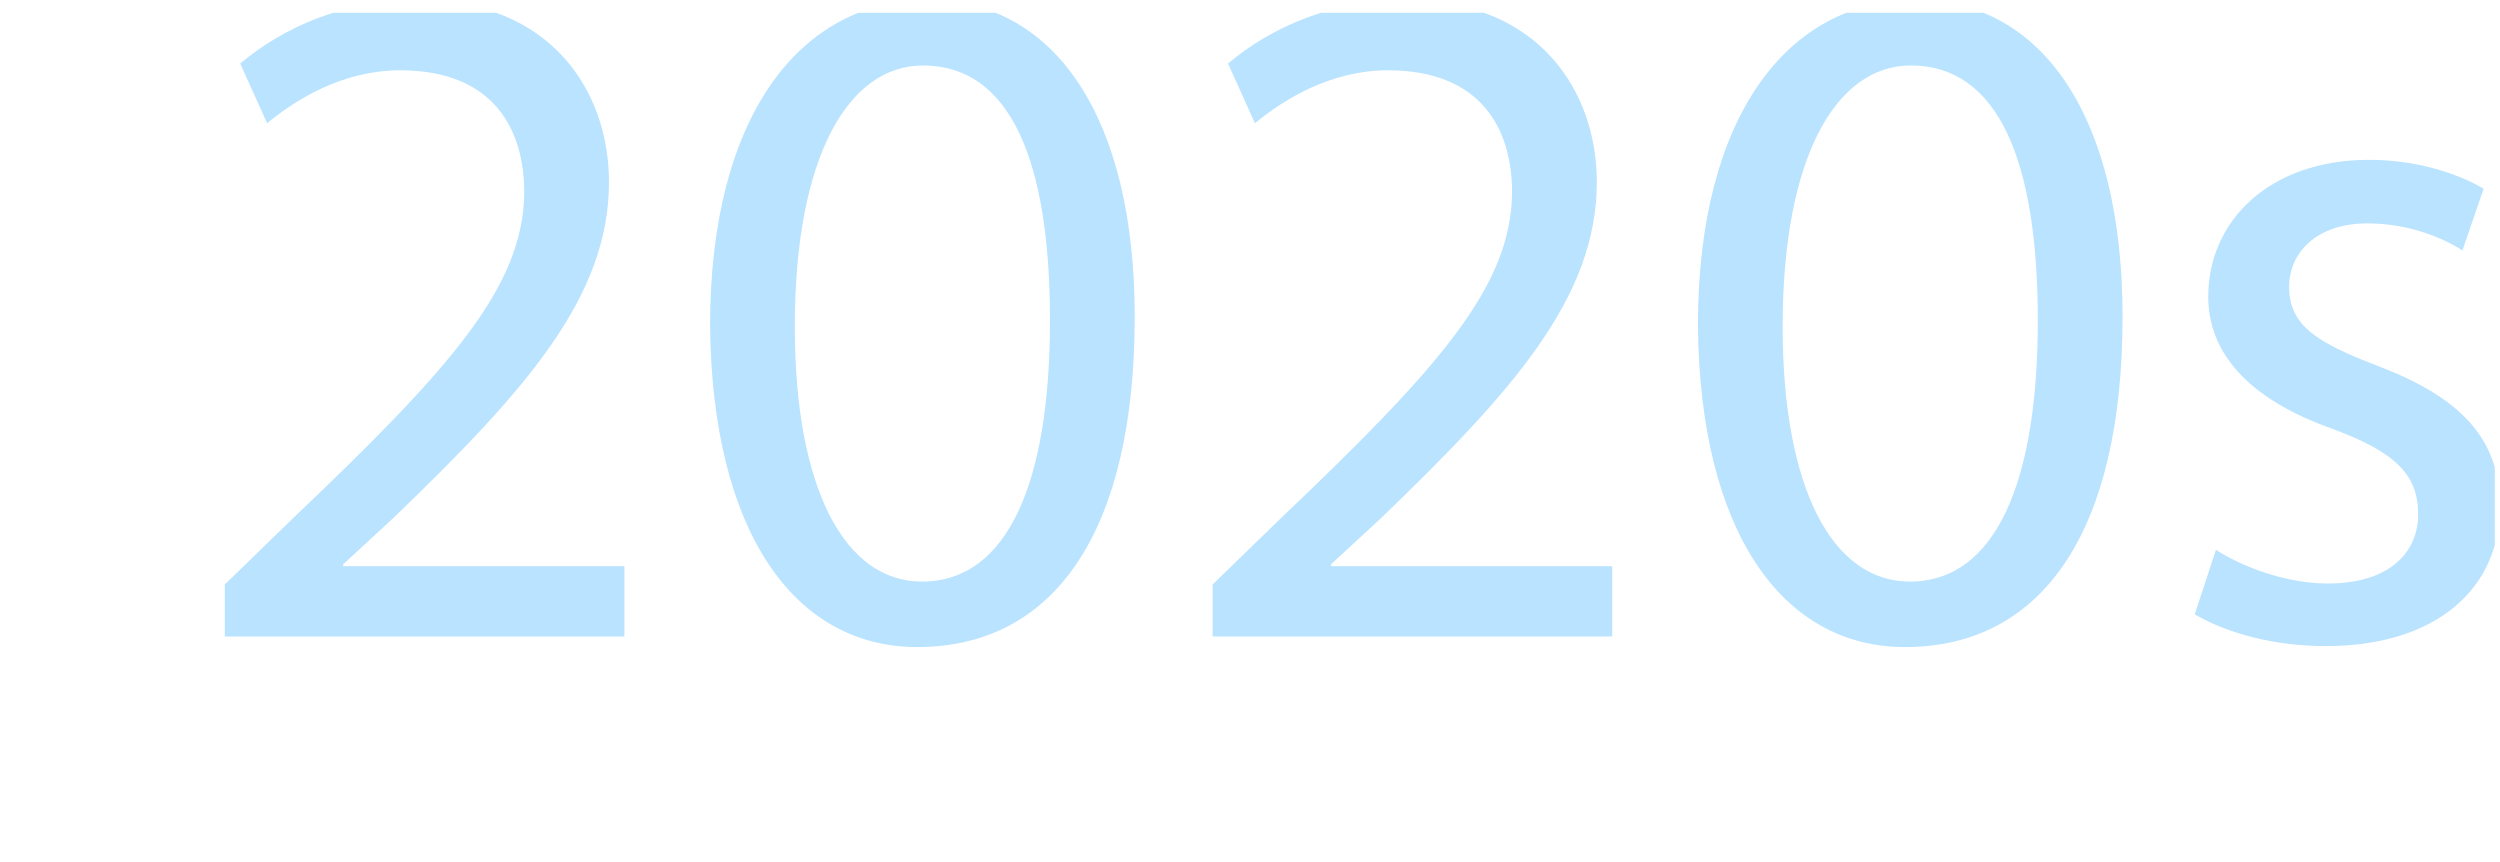 <?xml version="1.0" encoding="UTF-8"?>
<svg id="_レイヤー_2" data-name="レイヤー 2" xmlns="http://www.w3.org/2000/svg" xmlns:xlink="http://www.w3.org/1999/xlink" viewBox="0 0 285.6 98.43">
  <defs>
    <style>
      .cls-1 {
        fill: none;
      }

      .cls-2 {
        fill: #b9e3ff;
      }

      .cls-3 {
        clip-path: url(#clippath);
      }
    </style>
    <clipPath id="clippath">
      <rect class="cls-1" y="1.46" width="285" height="96.97"/>
    </clipPath>
  </defs>
  <g id="_情報" data-name="情報">
    <g class="cls-3">
      <g>
        <path class="cls-2" d="M25.68,72.71v-5.94l7.59-7.37c18.26-17.38,26.51-26.62,26.62-37.4,0-7.26-3.52-13.97-14.19-13.97-6.49,0-11.88,3.3-15.18,6.05l-3.08-6.82C32.39,3.08,39.43,0,47.68,0c15.4,0,21.89,10.56,21.89,20.79,0,13.2-9.57,23.87-24.64,38.39l-5.72,5.28v.22h32.12v8.03H25.68Z"/>
        <path class="cls-2" d="M129.63,36.19c0,24.31-9.02,37.73-24.86,37.73-13.97,0-23.43-13.09-23.65-36.74C81.12,13.2,91.46,0,105.98,0s23.65,13.42,23.65,36.19ZM90.8,37.29c0,18.59,5.72,29.15,14.52,29.15,9.9,0,14.63-11.55,14.63-29.81s-4.51-29.15-14.52-29.15c-8.47,0-14.63,10.34-14.63,29.81Z"/>
        <path class="cls-2" d="M138.53,72.71v-5.94l7.59-7.37c18.26-17.38,26.51-26.62,26.62-37.4,0-7.26-3.52-13.97-14.19-13.97-6.49,0-11.88,3.3-15.18,6.05l-3.08-6.82c4.95-4.18,11.99-7.26,20.24-7.26,15.4,0,21.89,10.56,21.89,20.79,0,13.2-9.57,23.87-24.64,38.39l-5.72,5.28v.22h32.12v8.03h-45.65Z"/>
        <path class="cls-2" d="M242.48,36.19c0,24.31-9.02,37.73-24.86,37.73-13.97,0-23.43-13.09-23.65-36.74,0-23.98,10.34-37.18,24.86-37.18s23.65,13.42,23.65,36.19ZM203.65,37.29c0,18.59,5.72,29.15,14.52,29.15,9.9,0,14.63-11.55,14.63-29.81s-4.51-29.15-14.52-29.15c-8.47,0-14.63,10.34-14.63,29.81Z"/>
        <path class="cls-2" d="M253.15,62.81c2.86,1.87,7.92,3.85,12.76,3.85,7.04,0,10.34-3.52,10.34-7.92,0-4.62-2.75-7.15-9.9-9.79-9.57-3.41-14.08-8.69-14.08-15.07,0-8.58,6.93-15.62,18.37-15.62,5.39,0,10.12,1.54,13.09,3.3l-2.42,7.04c-2.09-1.32-5.94-3.08-10.89-3.08-5.72,0-8.91,3.3-8.91,7.26,0,4.4,3.19,6.38,10.12,9.02,9.24,3.52,13.97,8.14,13.97,16.06,0,9.35-7.26,15.95-19.91,15.95-5.83,0-11.22-1.43-14.96-3.63l2.42-7.37Z"/>
      </g>
    </g>
  </g>
</svg>
